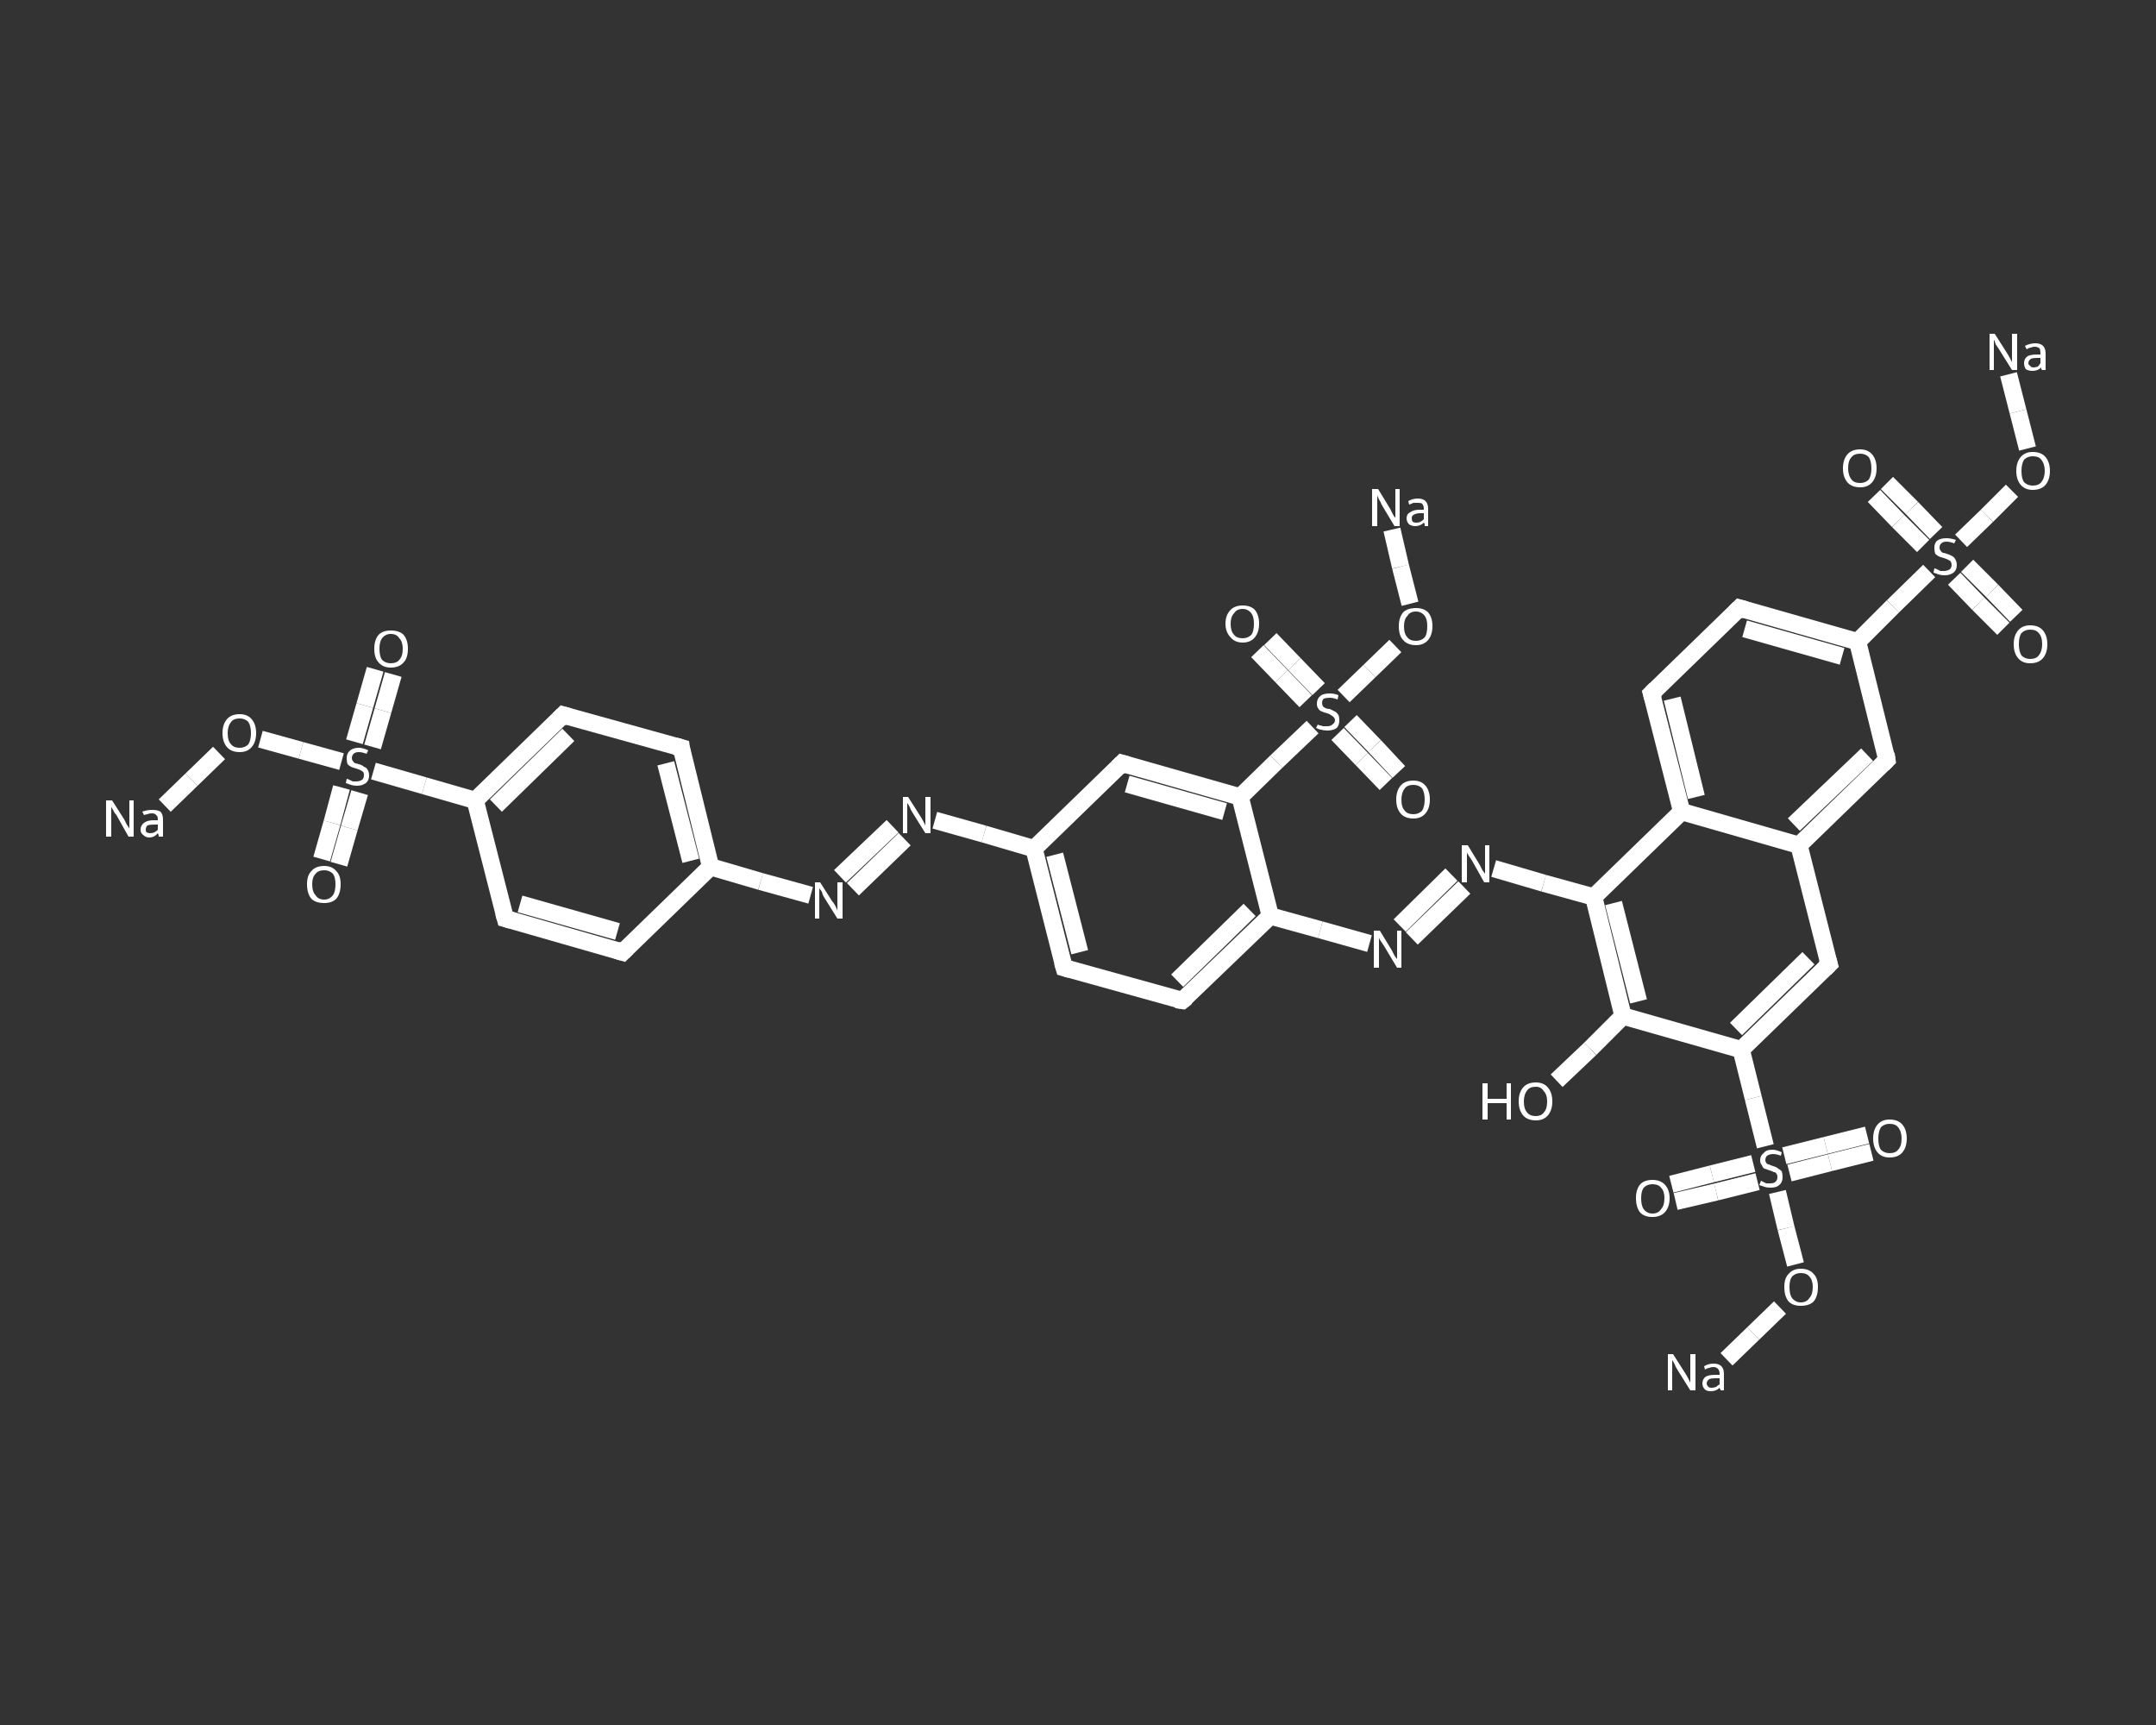 <?xml version='1.0' encoding='iso-8859-1'?>
<svg version='1.1' baseProfile='full'
              xmlns='http://www.w3.org/2000/svg'
                      xmlns:rdkit='http://www.rdkit.org/xml'
                      xmlns:xlink='http://www.w3.org/1999/xlink'
                  xml:space='preserve'
width='250px' height='200px' viewBox='0 0 250 200'>
<rect x="0" y="0" width="250" height="200" fill="#333333" stroke="none"/>
<!-- END OF HEADER -->
<rect style='opacity:1.0;fill:transparent;stroke:none' width='250.0' height='200.0' x='0.0' y='0.0'> </rect>
<path class='bond-0 atom-0 atom-1' d='M 45.6,78.2 L 44.4,82.4' style='fill:none;fill-rule:evenodd;stroke:#FFFFFF;stroke-width:2.0px;stroke-linecap:butt;stroke-linejoin:miter;stroke-opacity:1' />
<path class='bond-0 atom-0 atom-1' d='M 44.4,82.4 L 43.2,86.6' style='fill:none;fill-rule:evenodd;stroke:#FFFFFF;stroke-width:2.0px;stroke-linecap:butt;stroke-linejoin:miter;stroke-opacity:1' />
<path class='bond-0 atom-0 atom-1' d='M 43.5,77.6 L 42.3,81.8' style='fill:none;fill-rule:evenodd;stroke:#FFFFFF;stroke-width:2.0px;stroke-linecap:butt;stroke-linejoin:miter;stroke-opacity:1' />
<path class='bond-0 atom-0 atom-1' d='M 42.3,81.8 L 41.1,86.0' style='fill:none;fill-rule:evenodd;stroke:#FFFFFF;stroke-width:2.0px;stroke-linecap:butt;stroke-linejoin:miter;stroke-opacity:1' />
<path class='bond-1 atom-1 atom-2' d='M 39.6,91.3 L 38.5,95.4' style='fill:none;fill-rule:evenodd;stroke:#FFFFFF;stroke-width:2.0px;stroke-linecap:butt;stroke-linejoin:miter;stroke-opacity:1' />
<path class='bond-1 atom-1 atom-2' d='M 38.5,95.4 L 37.3,99.6' style='fill:none;fill-rule:evenodd;stroke:#FFFFFF;stroke-width:2.0px;stroke-linecap:butt;stroke-linejoin:miter;stroke-opacity:1' />
<path class='bond-1 atom-1 atom-2' d='M 41.7,91.9 L 40.5,96.0' style='fill:none;fill-rule:evenodd;stroke:#FFFFFF;stroke-width:2.0px;stroke-linecap:butt;stroke-linejoin:miter;stroke-opacity:1' />
<path class='bond-1 atom-1 atom-2' d='M 40.5,96.0 L 39.3,100.2' style='fill:none;fill-rule:evenodd;stroke:#FFFFFF;stroke-width:2.0px;stroke-linecap:butt;stroke-linejoin:miter;stroke-opacity:1' />
<path class='bond-2 atom-1 atom-3' d='M 39.6,88.3 L 34.9,87.0' style='fill:none;fill-rule:evenodd;stroke:#FFFFFF;stroke-width:2.0px;stroke-linecap:butt;stroke-linejoin:miter;stroke-opacity:1' />
<path class='bond-2 atom-1 atom-3' d='M 34.9,87.0 L 30.2,85.7' style='fill:none;fill-rule:evenodd;stroke:#FFFFFF;stroke-width:2.0px;stroke-linecap:butt;stroke-linejoin:miter;stroke-opacity:1' />
<path class='bond-3 atom-3 atom-4' d='M 25.4,87.3 L 22.2,90.4' style='fill:none;fill-rule:evenodd;stroke:#FFFFFF;stroke-width:2.0px;stroke-linecap:butt;stroke-linejoin:miter;stroke-opacity:1' />
<path class='bond-3 atom-3 atom-4' d='M 22.2,90.4 L 19.1,93.4' style='fill:none;fill-rule:evenodd;stroke:#FFFFFF;stroke-width:2.0px;stroke-linecap:butt;stroke-linejoin:miter;stroke-opacity:1' />
<path class='bond-4 atom-1 atom-5' d='M 43.3,89.4 L 49.2,91.1' style='fill:none;fill-rule:evenodd;stroke:#FFFFFF;stroke-width:2.0px;stroke-linecap:butt;stroke-linejoin:miter;stroke-opacity:1' />
<path class='bond-4 atom-1 atom-5' d='M 49.2,91.1 L 55.1,92.8' style='fill:none;fill-rule:evenodd;stroke:#FFFFFF;stroke-width:2.0px;stroke-linecap:butt;stroke-linejoin:miter;stroke-opacity:1' />
<path class='bond-5 atom-5 atom-6' d='M 55.1,92.8 L 65.3,82.9' style='fill:none;fill-rule:evenodd;stroke:#FFFFFF;stroke-width:2.0px;stroke-linecap:butt;stroke-linejoin:miter;stroke-opacity:1' />
<path class='bond-5 atom-5 atom-6' d='M 57.5,93.4 L 65.9,85.2' style='fill:none;fill-rule:evenodd;stroke:#FFFFFF;stroke-width:2.0px;stroke-linecap:butt;stroke-linejoin:miter;stroke-opacity:1' />
<path class='bond-6 atom-6 atom-7' d='M 65.3,82.9 L 79.0,86.7' style='fill:none;fill-rule:evenodd;stroke:#FFFFFF;stroke-width:2.0px;stroke-linecap:butt;stroke-linejoin:miter;stroke-opacity:1' />
<path class='bond-7 atom-7 atom-8' d='M 79.0,86.7 L 82.4,100.5' style='fill:none;fill-rule:evenodd;stroke:#FFFFFF;stroke-width:2.0px;stroke-linecap:butt;stroke-linejoin:miter;stroke-opacity:1' />
<path class='bond-7 atom-7 atom-8' d='M 77.2,88.5 L 80.1,99.8' style='fill:none;fill-rule:evenodd;stroke:#FFFFFF;stroke-width:2.0px;stroke-linecap:butt;stroke-linejoin:miter;stroke-opacity:1' />
<path class='bond-8 atom-8 atom-9' d='M 82.4,100.5 L 88.2,102.2' style='fill:none;fill-rule:evenodd;stroke:#FFFFFF;stroke-width:2.0px;stroke-linecap:butt;stroke-linejoin:miter;stroke-opacity:1' />
<path class='bond-8 atom-8 atom-9' d='M 88.2,102.2 L 94.0,103.8' style='fill:none;fill-rule:evenodd;stroke:#FFFFFF;stroke-width:2.0px;stroke-linecap:butt;stroke-linejoin:miter;stroke-opacity:1' />
<path class='bond-9 atom-9 atom-10' d='M 97.4,101.6 L 103.5,95.8' style='fill:none;fill-rule:evenodd;stroke:#FFFFFF;stroke-width:2.0px;stroke-linecap:butt;stroke-linejoin:miter;stroke-opacity:1' />
<path class='bond-9 atom-9 atom-10' d='M 98.9,103.1 L 104.9,97.3' style='fill:none;fill-rule:evenodd;stroke:#FFFFFF;stroke-width:2.0px;stroke-linecap:butt;stroke-linejoin:miter;stroke-opacity:1' />
<path class='bond-10 atom-10 atom-11' d='M 108.4,95.1 L 114.1,96.7' style='fill:none;fill-rule:evenodd;stroke:#FFFFFF;stroke-width:2.0px;stroke-linecap:butt;stroke-linejoin:miter;stroke-opacity:1' />
<path class='bond-10 atom-10 atom-11' d='M 114.1,96.7 L 119.9,98.4' style='fill:none;fill-rule:evenodd;stroke:#FFFFFF;stroke-width:2.0px;stroke-linecap:butt;stroke-linejoin:miter;stroke-opacity:1' />
<path class='bond-11 atom-11 atom-12' d='M 119.9,98.4 L 123.4,112.2' style='fill:none;fill-rule:evenodd;stroke:#FFFFFF;stroke-width:2.0px;stroke-linecap:butt;stroke-linejoin:miter;stroke-opacity:1' />
<path class='bond-11 atom-11 atom-12' d='M 122.3,99.1 L 125.2,110.4' style='fill:none;fill-rule:evenodd;stroke:#FFFFFF;stroke-width:2.0px;stroke-linecap:butt;stroke-linejoin:miter;stroke-opacity:1' />
<path class='bond-12 atom-12 atom-13' d='M 123.4,112.2 L 137.1,116.0' style='fill:none;fill-rule:evenodd;stroke:#FFFFFF;stroke-width:2.0px;stroke-linecap:butt;stroke-linejoin:miter;stroke-opacity:1' />
<path class='bond-13 atom-13 atom-14' d='M 137.1,116.0 L 147.3,106.2' style='fill:none;fill-rule:evenodd;stroke:#FFFFFF;stroke-width:2.0px;stroke-linecap:butt;stroke-linejoin:miter;stroke-opacity:1' />
<path class='bond-13 atom-13 atom-14' d='M 136.5,113.7 L 144.9,105.5' style='fill:none;fill-rule:evenodd;stroke:#FFFFFF;stroke-width:2.0px;stroke-linecap:butt;stroke-linejoin:miter;stroke-opacity:1' />
<path class='bond-14 atom-14 atom-15' d='M 147.3,106.2 L 153.1,107.8' style='fill:none;fill-rule:evenodd;stroke:#FFFFFF;stroke-width:2.0px;stroke-linecap:butt;stroke-linejoin:miter;stroke-opacity:1' />
<path class='bond-14 atom-14 atom-15' d='M 153.1,107.8 L 158.8,109.4' style='fill:none;fill-rule:evenodd;stroke:#FFFFFF;stroke-width:2.0px;stroke-linecap:butt;stroke-linejoin:miter;stroke-opacity:1' />
<path class='bond-15 atom-15 atom-16' d='M 162.3,107.3 L 168.3,101.4' style='fill:none;fill-rule:evenodd;stroke:#FFFFFF;stroke-width:2.0px;stroke-linecap:butt;stroke-linejoin:miter;stroke-opacity:1' />
<path class='bond-15 atom-15 atom-16' d='M 163.7,108.8 L 169.8,102.9' style='fill:none;fill-rule:evenodd;stroke:#FFFFFF;stroke-width:2.0px;stroke-linecap:butt;stroke-linejoin:miter;stroke-opacity:1' />
<path class='bond-16 atom-16 atom-17' d='M 173.2,100.7 L 179.0,102.4' style='fill:none;fill-rule:evenodd;stroke:#FFFFFF;stroke-width:2.0px;stroke-linecap:butt;stroke-linejoin:miter;stroke-opacity:1' />
<path class='bond-16 atom-16 atom-17' d='M 179.0,102.4 L 184.8,104.0' style='fill:none;fill-rule:evenodd;stroke:#FFFFFF;stroke-width:2.0px;stroke-linecap:butt;stroke-linejoin:miter;stroke-opacity:1' />
<path class='bond-17 atom-17 atom-18' d='M 184.8,104.0 L 188.2,117.8' style='fill:none;fill-rule:evenodd;stroke:#FFFFFF;stroke-width:2.0px;stroke-linecap:butt;stroke-linejoin:miter;stroke-opacity:1' />
<path class='bond-17 atom-17 atom-18' d='M 187.1,104.7 L 190.0,116.1' style='fill:none;fill-rule:evenodd;stroke:#FFFFFF;stroke-width:2.0px;stroke-linecap:butt;stroke-linejoin:miter;stroke-opacity:1' />
<path class='bond-18 atom-18 atom-19' d='M 188.2,117.8 L 184.4,121.6' style='fill:none;fill-rule:evenodd;stroke:#FFFFFF;stroke-width:2.0px;stroke-linecap:butt;stroke-linejoin:miter;stroke-opacity:1' />
<path class='bond-18 atom-18 atom-19' d='M 184.4,121.6 L 180.5,125.3' style='fill:none;fill-rule:evenodd;stroke:#FFFFFF;stroke-width:2.0px;stroke-linecap:butt;stroke-linejoin:miter;stroke-opacity:1' />
<path class='bond-19 atom-18 atom-20' d='M 188.2,117.8 L 201.9,121.7' style='fill:none;fill-rule:evenodd;stroke:#FFFFFF;stroke-width:2.0px;stroke-linecap:butt;stroke-linejoin:miter;stroke-opacity:1' />
<path class='bond-20 atom-20 atom-21' d='M 201.9,121.7 L 203.3,127.3' style='fill:none;fill-rule:evenodd;stroke:#FFFFFF;stroke-width:2.0px;stroke-linecap:butt;stroke-linejoin:miter;stroke-opacity:1' />
<path class='bond-20 atom-20 atom-21' d='M 203.3,127.3 L 204.7,132.9' style='fill:none;fill-rule:evenodd;stroke:#FFFFFF;stroke-width:2.0px;stroke-linecap:butt;stroke-linejoin:miter;stroke-opacity:1' />
<path class='bond-21 atom-21 atom-22' d='M 207.5,136.0 L 212.2,134.8' style='fill:none;fill-rule:evenodd;stroke:#FFFFFF;stroke-width:2.0px;stroke-linecap:butt;stroke-linejoin:miter;stroke-opacity:1' />
<path class='bond-21 atom-21 atom-22' d='M 212.2,134.8 L 217.0,133.6' style='fill:none;fill-rule:evenodd;stroke:#FFFFFF;stroke-width:2.0px;stroke-linecap:butt;stroke-linejoin:miter;stroke-opacity:1' />
<path class='bond-21 atom-21 atom-22' d='M 206.9,134.0 L 211.7,132.8' style='fill:none;fill-rule:evenodd;stroke:#FFFFFF;stroke-width:2.0px;stroke-linecap:butt;stroke-linejoin:miter;stroke-opacity:1' />
<path class='bond-21 atom-21 atom-22' d='M 211.7,132.8 L 216.5,131.6' style='fill:none;fill-rule:evenodd;stroke:#FFFFFF;stroke-width:2.0px;stroke-linecap:butt;stroke-linejoin:miter;stroke-opacity:1' />
<path class='bond-22 atom-21 atom-23' d='M 203.3,134.9 L 198.5,136.1' style='fill:none;fill-rule:evenodd;stroke:#FFFFFF;stroke-width:2.0px;stroke-linecap:butt;stroke-linejoin:miter;stroke-opacity:1' />
<path class='bond-22 atom-21 atom-23' d='M 198.5,136.1 L 193.8,137.3' style='fill:none;fill-rule:evenodd;stroke:#FFFFFF;stroke-width:2.0px;stroke-linecap:butt;stroke-linejoin:miter;stroke-opacity:1' />
<path class='bond-22 atom-21 atom-23' d='M 203.8,137.0 L 199.0,138.2' style='fill:none;fill-rule:evenodd;stroke:#FFFFFF;stroke-width:2.0px;stroke-linecap:butt;stroke-linejoin:miter;stroke-opacity:1' />
<path class='bond-22 atom-21 atom-23' d='M 199.0,138.2 L 194.3,139.3' style='fill:none;fill-rule:evenodd;stroke:#FFFFFF;stroke-width:2.0px;stroke-linecap:butt;stroke-linejoin:miter;stroke-opacity:1' />
<path class='bond-23 atom-21 atom-24' d='M 206.1,138.2 L 207.1,142.4' style='fill:none;fill-rule:evenodd;stroke:#FFFFFF;stroke-width:2.0px;stroke-linecap:butt;stroke-linejoin:miter;stroke-opacity:1' />
<path class='bond-23 atom-21 atom-24' d='M 207.1,142.4 L 208.2,146.6' style='fill:none;fill-rule:evenodd;stroke:#FFFFFF;stroke-width:2.0px;stroke-linecap:butt;stroke-linejoin:miter;stroke-opacity:1' />
<path class='bond-24 atom-24 atom-25' d='M 206.4,151.6 L 203.3,154.6' style='fill:none;fill-rule:evenodd;stroke:#FFFFFF;stroke-width:2.0px;stroke-linecap:butt;stroke-linejoin:miter;stroke-opacity:1' />
<path class='bond-24 atom-24 atom-25' d='M 203.3,154.6 L 200.2,157.6' style='fill:none;fill-rule:evenodd;stroke:#FFFFFF;stroke-width:2.0px;stroke-linecap:butt;stroke-linejoin:miter;stroke-opacity:1' />
<path class='bond-25 atom-20 atom-26' d='M 201.9,121.7 L 212.1,111.8' style='fill:none;fill-rule:evenodd;stroke:#FFFFFF;stroke-width:2.0px;stroke-linecap:butt;stroke-linejoin:miter;stroke-opacity:1' />
<path class='bond-25 atom-20 atom-26' d='M 201.3,119.3 L 209.7,111.1' style='fill:none;fill-rule:evenodd;stroke:#FFFFFF;stroke-width:2.0px;stroke-linecap:butt;stroke-linejoin:miter;stroke-opacity:1' />
<path class='bond-26 atom-26 atom-27' d='M 212.1,111.8 L 208.6,98.0' style='fill:none;fill-rule:evenodd;stroke:#FFFFFF;stroke-width:2.0px;stroke-linecap:butt;stroke-linejoin:miter;stroke-opacity:1' />
<path class='bond-27 atom-27 atom-28' d='M 208.6,98.0 L 218.8,88.1' style='fill:none;fill-rule:evenodd;stroke:#FFFFFF;stroke-width:2.0px;stroke-linecap:butt;stroke-linejoin:miter;stroke-opacity:1' />
<path class='bond-27 atom-27 atom-28' d='M 208.0,95.6 L 216.5,87.5' style='fill:none;fill-rule:evenodd;stroke:#FFFFFF;stroke-width:2.0px;stroke-linecap:butt;stroke-linejoin:miter;stroke-opacity:1' />
<path class='bond-28 atom-28 atom-29' d='M 218.8,88.1 L 215.4,74.4' style='fill:none;fill-rule:evenodd;stroke:#FFFFFF;stroke-width:2.0px;stroke-linecap:butt;stroke-linejoin:miter;stroke-opacity:1' />
<path class='bond-29 atom-29 atom-30' d='M 215.4,74.4 L 219.5,70.3' style='fill:none;fill-rule:evenodd;stroke:#FFFFFF;stroke-width:2.0px;stroke-linecap:butt;stroke-linejoin:miter;stroke-opacity:1' />
<path class='bond-29 atom-29 atom-30' d='M 219.5,70.3 L 223.7,66.2' style='fill:none;fill-rule:evenodd;stroke:#FFFFFF;stroke-width:2.0px;stroke-linecap:butt;stroke-linejoin:miter;stroke-opacity:1' />
<path class='bond-30 atom-30 atom-31' d='M 226.6,67.1 L 229.4,70.0' style='fill:none;fill-rule:evenodd;stroke:#FFFFFF;stroke-width:2.0px;stroke-linecap:butt;stroke-linejoin:miter;stroke-opacity:1' />
<path class='bond-30 atom-30 atom-31' d='M 229.4,70.0 L 232.3,72.9' style='fill:none;fill-rule:evenodd;stroke:#FFFFFF;stroke-width:2.0px;stroke-linecap:butt;stroke-linejoin:miter;stroke-opacity:1' />
<path class='bond-30 atom-30 atom-31' d='M 228.1,65.6 L 231.0,68.5' style='fill:none;fill-rule:evenodd;stroke:#FFFFFF;stroke-width:2.0px;stroke-linecap:butt;stroke-linejoin:miter;stroke-opacity:1' />
<path class='bond-30 atom-30 atom-31' d='M 231.0,68.5 L 233.8,71.4' style='fill:none;fill-rule:evenodd;stroke:#FFFFFF;stroke-width:2.0px;stroke-linecap:butt;stroke-linejoin:miter;stroke-opacity:1' />
<path class='bond-31 atom-30 atom-32' d='M 224.5,61.8 L 221.7,58.9' style='fill:none;fill-rule:evenodd;stroke:#FFFFFF;stroke-width:2.0px;stroke-linecap:butt;stroke-linejoin:miter;stroke-opacity:1' />
<path class='bond-31 atom-30 atom-32' d='M 221.7,58.9 L 218.8,56.0' style='fill:none;fill-rule:evenodd;stroke:#FFFFFF;stroke-width:2.0px;stroke-linecap:butt;stroke-linejoin:miter;stroke-opacity:1' />
<path class='bond-31 atom-30 atom-32' d='M 223.0,63.3 L 220.1,60.4' style='fill:none;fill-rule:evenodd;stroke:#FFFFFF;stroke-width:2.0px;stroke-linecap:butt;stroke-linejoin:miter;stroke-opacity:1' />
<path class='bond-31 atom-30 atom-32' d='M 220.1,60.4 L 217.3,57.5' style='fill:none;fill-rule:evenodd;stroke:#FFFFFF;stroke-width:2.0px;stroke-linecap:butt;stroke-linejoin:miter;stroke-opacity:1' />
<path class='bond-32 atom-30 atom-33' d='M 227.4,62.7 L 230.4,59.8' style='fill:none;fill-rule:evenodd;stroke:#FFFFFF;stroke-width:2.0px;stroke-linecap:butt;stroke-linejoin:miter;stroke-opacity:1' />
<path class='bond-32 atom-30 atom-33' d='M 230.4,59.8 L 233.3,56.9' style='fill:none;fill-rule:evenodd;stroke:#FFFFFF;stroke-width:2.0px;stroke-linecap:butt;stroke-linejoin:miter;stroke-opacity:1' />
<path class='bond-33 atom-33 atom-34' d='M 235.1,52.0 L 234.0,47.7' style='fill:none;fill-rule:evenodd;stroke:#FFFFFF;stroke-width:2.0px;stroke-linecap:butt;stroke-linejoin:miter;stroke-opacity:1' />
<path class='bond-33 atom-33 atom-34' d='M 234.0,47.7 L 232.9,43.4' style='fill:none;fill-rule:evenodd;stroke:#FFFFFF;stroke-width:2.0px;stroke-linecap:butt;stroke-linejoin:miter;stroke-opacity:1' />
<path class='bond-34 atom-29 atom-35' d='M 215.4,74.4 L 201.7,70.5' style='fill:none;fill-rule:evenodd;stroke:#FFFFFF;stroke-width:2.0px;stroke-linecap:butt;stroke-linejoin:miter;stroke-opacity:1' />
<path class='bond-34 atom-29 atom-35' d='M 213.6,76.1 L 202.3,72.9' style='fill:none;fill-rule:evenodd;stroke:#FFFFFF;stroke-width:2.0px;stroke-linecap:butt;stroke-linejoin:miter;stroke-opacity:1' />
<path class='bond-35 atom-35 atom-36' d='M 201.7,70.5 L 191.5,80.4' style='fill:none;fill-rule:evenodd;stroke:#FFFFFF;stroke-width:2.0px;stroke-linecap:butt;stroke-linejoin:miter;stroke-opacity:1' />
<path class='bond-36 atom-36 atom-37' d='M 191.5,80.4 L 195.0,94.1' style='fill:none;fill-rule:evenodd;stroke:#FFFFFF;stroke-width:2.0px;stroke-linecap:butt;stroke-linejoin:miter;stroke-opacity:1' />
<path class='bond-36 atom-36 atom-37' d='M 193.9,81.0 L 196.7,92.4' style='fill:none;fill-rule:evenodd;stroke:#FFFFFF;stroke-width:2.0px;stroke-linecap:butt;stroke-linejoin:miter;stroke-opacity:1' />
<path class='bond-37 atom-14 atom-38' d='M 147.3,106.2 L 143.8,92.4' style='fill:none;fill-rule:evenodd;stroke:#FFFFFF;stroke-width:2.0px;stroke-linecap:butt;stroke-linejoin:miter;stroke-opacity:1' />
<path class='bond-38 atom-38 atom-39' d='M 143.8,92.4 L 148.0,88.3' style='fill:none;fill-rule:evenodd;stroke:#FFFFFF;stroke-width:2.0px;stroke-linecap:butt;stroke-linejoin:miter;stroke-opacity:1' />
<path class='bond-38 atom-38 atom-39' d='M 148.0,88.3 L 152.2,84.3' style='fill:none;fill-rule:evenodd;stroke:#FFFFFF;stroke-width:2.0px;stroke-linecap:butt;stroke-linejoin:miter;stroke-opacity:1' />
<path class='bond-39 atom-39 atom-40' d='M 152.9,79.9 L 150.1,77.0' style='fill:none;fill-rule:evenodd;stroke:#FFFFFF;stroke-width:2.0px;stroke-linecap:butt;stroke-linejoin:miter;stroke-opacity:1' />
<path class='bond-39 atom-39 atom-40' d='M 150.1,77.0 L 147.3,74.1' style='fill:none;fill-rule:evenodd;stroke:#FFFFFF;stroke-width:2.0px;stroke-linecap:butt;stroke-linejoin:miter;stroke-opacity:1' />
<path class='bond-39 atom-39 atom-40' d='M 151.4,81.3 L 148.6,78.4' style='fill:none;fill-rule:evenodd;stroke:#FFFFFF;stroke-width:2.0px;stroke-linecap:butt;stroke-linejoin:miter;stroke-opacity:1' />
<path class='bond-39 atom-39 atom-40' d='M 148.6,78.4 L 145.8,75.5' style='fill:none;fill-rule:evenodd;stroke:#FFFFFF;stroke-width:2.0px;stroke-linecap:butt;stroke-linejoin:miter;stroke-opacity:1' />
<path class='bond-40 atom-39 atom-41' d='M 155.1,85.1 L 157.9,88.0' style='fill:none;fill-rule:evenodd;stroke:#FFFFFF;stroke-width:2.0px;stroke-linecap:butt;stroke-linejoin:miter;stroke-opacity:1' />
<path class='bond-40 atom-39 atom-41' d='M 157.9,88.0 L 160.7,90.9' style='fill:none;fill-rule:evenodd;stroke:#FFFFFF;stroke-width:2.0px;stroke-linecap:butt;stroke-linejoin:miter;stroke-opacity:1' />
<path class='bond-40 atom-39 atom-41' d='M 156.6,83.6 L 159.4,86.5' style='fill:none;fill-rule:evenodd;stroke:#FFFFFF;stroke-width:2.0px;stroke-linecap:butt;stroke-linejoin:miter;stroke-opacity:1' />
<path class='bond-40 atom-39 atom-41' d='M 159.4,86.5 L 162.2,89.5' style='fill:none;fill-rule:evenodd;stroke:#FFFFFF;stroke-width:2.0px;stroke-linecap:butt;stroke-linejoin:miter;stroke-opacity:1' />
<path class='bond-41 atom-39 atom-42' d='M 155.8,80.7 L 158.8,77.8' style='fill:none;fill-rule:evenodd;stroke:#FFFFFF;stroke-width:2.0px;stroke-linecap:butt;stroke-linejoin:miter;stroke-opacity:1' />
<path class='bond-41 atom-39 atom-42' d='M 158.8,77.8 L 161.8,74.9' style='fill:none;fill-rule:evenodd;stroke:#FFFFFF;stroke-width:2.0px;stroke-linecap:butt;stroke-linejoin:miter;stroke-opacity:1' />
<path class='bond-42 atom-42 atom-43' d='M 163.5,70.0 L 162.4,65.7' style='fill:none;fill-rule:evenodd;stroke:#FFFFFF;stroke-width:2.0px;stroke-linecap:butt;stroke-linejoin:miter;stroke-opacity:1' />
<path class='bond-42 atom-42 atom-43' d='M 162.4,65.7 L 161.4,61.4' style='fill:none;fill-rule:evenodd;stroke:#FFFFFF;stroke-width:2.0px;stroke-linecap:butt;stroke-linejoin:miter;stroke-opacity:1' />
<path class='bond-43 atom-38 atom-44' d='M 143.8,92.4 L 130.1,88.5' style='fill:none;fill-rule:evenodd;stroke:#FFFFFF;stroke-width:2.0px;stroke-linecap:butt;stroke-linejoin:miter;stroke-opacity:1' />
<path class='bond-43 atom-38 atom-44' d='M 142.0,94.1 L 130.7,90.9' style='fill:none;fill-rule:evenodd;stroke:#FFFFFF;stroke-width:2.0px;stroke-linecap:butt;stroke-linejoin:miter;stroke-opacity:1' />
<path class='bond-44 atom-8 atom-45' d='M 82.4,100.5 L 72.2,110.4' style='fill:none;fill-rule:evenodd;stroke:#FFFFFF;stroke-width:2.0px;stroke-linecap:butt;stroke-linejoin:miter;stroke-opacity:1' />
<path class='bond-45 atom-45 atom-46' d='M 72.2,110.4 L 58.6,106.5' style='fill:none;fill-rule:evenodd;stroke:#FFFFFF;stroke-width:2.0px;stroke-linecap:butt;stroke-linejoin:miter;stroke-opacity:1' />
<path class='bond-45 atom-45 atom-46' d='M 71.6,108.0 L 60.3,104.8' style='fill:none;fill-rule:evenodd;stroke:#FFFFFF;stroke-width:2.0px;stroke-linecap:butt;stroke-linejoin:miter;stroke-opacity:1' />
<path class='bond-46 atom-46 atom-5' d='M 58.6,106.5 L 55.1,92.8' style='fill:none;fill-rule:evenodd;stroke:#FFFFFF;stroke-width:2.0px;stroke-linecap:butt;stroke-linejoin:miter;stroke-opacity:1' />
<path class='bond-47 atom-44 atom-11' d='M 130.1,88.5 L 119.9,98.4' style='fill:none;fill-rule:evenodd;stroke:#FFFFFF;stroke-width:2.0px;stroke-linecap:butt;stroke-linejoin:miter;stroke-opacity:1' />
<path class='bond-48 atom-37 atom-17' d='M 195.0,94.1 L 184.8,104.0' style='fill:none;fill-rule:evenodd;stroke:#FFFFFF;stroke-width:2.0px;stroke-linecap:butt;stroke-linejoin:miter;stroke-opacity:1' />
<path class='bond-49 atom-37 atom-27' d='M 195.0,94.1 L 208.6,98.0' style='fill:none;fill-rule:evenodd;stroke:#FFFFFF;stroke-width:2.0px;stroke-linecap:butt;stroke-linejoin:miter;stroke-opacity:1' />
<path d='M 64.8,83.4 L 65.3,82.9 L 66.0,83.1' style='fill:none;stroke:#FFFFFF;stroke-width:2.0px;stroke-linecap:butt;stroke-linejoin:miter;stroke-opacity:1;' />
<path d='M 78.3,86.5 L 79.0,86.7 L 79.1,87.4' style='fill:none;stroke:#FFFFFF;stroke-width:2.0px;stroke-linecap:butt;stroke-linejoin:miter;stroke-opacity:1;' />
<path d='M 123.2,111.5 L 123.4,112.2 L 124.1,112.4' style='fill:none;stroke:#FFFFFF;stroke-width:2.0px;stroke-linecap:butt;stroke-linejoin:miter;stroke-opacity:1;' />
<path d='M 136.4,115.9 L 137.1,116.0 L 137.6,115.6' style='fill:none;stroke:#FFFFFF;stroke-width:2.0px;stroke-linecap:butt;stroke-linejoin:miter;stroke-opacity:1;' />
<path d='M 211.6,112.3 L 212.1,111.8 L 211.9,111.1' style='fill:none;stroke:#FFFFFF;stroke-width:2.0px;stroke-linecap:butt;stroke-linejoin:miter;stroke-opacity:1;' />
<path d='M 218.3,88.6 L 218.8,88.1 L 218.7,87.4' style='fill:none;stroke:#FFFFFF;stroke-width:2.0px;stroke-linecap:butt;stroke-linejoin:miter;stroke-opacity:1;' />
<path d='M 202.4,70.7 L 201.7,70.5 L 201.2,71.0' style='fill:none;stroke:#FFFFFF;stroke-width:2.0px;stroke-linecap:butt;stroke-linejoin:miter;stroke-opacity:1;' />
<path d='M 192.0,79.9 L 191.5,80.4 L 191.7,81.1' style='fill:none;stroke:#FFFFFF;stroke-width:2.0px;stroke-linecap:butt;stroke-linejoin:miter;stroke-opacity:1;' />
<path d='M 130.8,88.7 L 130.1,88.5 L 129.6,89.0' style='fill:none;stroke:#FFFFFF;stroke-width:2.0px;stroke-linecap:butt;stroke-linejoin:miter;stroke-opacity:1;' />
<path d='M 72.7,109.9 L 72.2,110.4 L 71.5,110.2' style='fill:none;stroke:#FFFFFF;stroke-width:2.0px;stroke-linecap:butt;stroke-linejoin:miter;stroke-opacity:1;' />
<path d='M 59.3,106.7 L 58.6,106.5 L 58.4,105.8' style='fill:none;stroke:#FFFFFF;stroke-width:2.0px;stroke-linecap:butt;stroke-linejoin:miter;stroke-opacity:1;' />
<path class='atom-0' d='M 43.4 75.2
Q 43.4 74.2, 43.9 73.6
Q 44.4 73.1, 45.3 73.1
Q 46.3 73.1, 46.8 73.6
Q 47.3 74.2, 47.3 75.2
Q 47.3 76.3, 46.8 76.8
Q 46.3 77.4, 45.3 77.4
Q 44.4 77.4, 43.9 76.8
Q 43.4 76.3, 43.4 75.2
M 45.3 76.9
Q 46.0 76.9, 46.3 76.5
Q 46.7 76.1, 46.7 75.2
Q 46.7 74.4, 46.3 74.0
Q 46.0 73.5, 45.3 73.5
Q 44.7 73.5, 44.3 74.0
Q 44.0 74.4, 44.0 75.2
Q 44.0 76.1, 44.3 76.5
Q 44.7 76.9, 45.3 76.9
' fill='#FFFFFF'/>
<path class='atom-1' d='M 40.2 90.3
Q 40.3 90.3, 40.5 90.4
Q 40.7 90.5, 40.9 90.6
Q 41.1 90.6, 41.3 90.6
Q 41.7 90.6, 42.0 90.4
Q 42.2 90.2, 42.2 89.9
Q 42.2 89.6, 42.1 89.5
Q 42.0 89.4, 41.8 89.3
Q 41.6 89.2, 41.3 89.1
Q 40.9 89.0, 40.7 88.9
Q 40.5 88.8, 40.3 88.6
Q 40.2 88.3, 40.2 87.9
Q 40.2 87.4, 40.5 87.1
Q 40.9 86.7, 41.6 86.7
Q 42.1 86.7, 42.7 87.0
L 42.5 87.4
Q 42.0 87.2, 41.6 87.2
Q 41.2 87.2, 41.0 87.4
Q 40.8 87.6, 40.8 87.9
Q 40.8 88.1, 40.9 88.2
Q 41.0 88.4, 41.2 88.5
Q 41.3 88.5, 41.6 88.6
Q 42.0 88.7, 42.2 88.9
Q 42.5 89.0, 42.6 89.2
Q 42.8 89.5, 42.8 89.9
Q 42.8 90.5, 42.4 90.8
Q 42.0 91.1, 41.4 91.1
Q 41.0 91.1, 40.7 91.0
Q 40.4 90.9, 40.1 90.8
L 40.2 90.3
' fill='#FFFFFF'/>
<path class='atom-2' d='M 35.6 102.5
Q 35.6 101.5, 36.1 101.0
Q 36.6 100.4, 37.6 100.4
Q 38.5 100.4, 39.0 101.0
Q 39.5 101.5, 39.5 102.5
Q 39.5 103.6, 39.0 104.2
Q 38.5 104.7, 37.6 104.7
Q 36.6 104.7, 36.1 104.2
Q 35.6 103.6, 35.6 102.5
M 37.6 104.3
Q 38.2 104.3, 38.6 103.8
Q 38.9 103.4, 38.9 102.5
Q 38.9 101.7, 38.6 101.3
Q 38.2 100.9, 37.6 100.9
Q 36.9 100.9, 36.6 101.3
Q 36.2 101.7, 36.2 102.5
Q 36.2 103.4, 36.6 103.8
Q 36.9 104.3, 37.6 104.3
' fill='#FFFFFF'/>
<path class='atom-3' d='M 25.8 85.0
Q 25.8 84.0, 26.3 83.4
Q 26.8 82.8, 27.8 82.8
Q 28.7 82.8, 29.2 83.4
Q 29.7 84.0, 29.7 85.0
Q 29.7 86.0, 29.2 86.6
Q 28.7 87.2, 27.8 87.2
Q 26.8 87.2, 26.3 86.6
Q 25.8 86.0, 25.8 85.0
M 27.8 86.7
Q 28.4 86.7, 28.8 86.3
Q 29.1 85.8, 29.1 85.0
Q 29.1 84.2, 28.8 83.7
Q 28.4 83.3, 27.8 83.3
Q 27.1 83.3, 26.8 83.7
Q 26.4 84.2, 26.4 85.0
Q 26.4 85.9, 26.8 86.3
Q 27.1 86.7, 27.8 86.7
' fill='#FFFFFF'/>
<path class='atom-4' d='M 13.0 92.8
L 14.4 95.0
Q 14.5 95.2, 14.7 95.6
Q 15.0 96.0, 15.0 96.1
L 15.0 92.8
L 15.5 92.8
L 15.5 97.0
L 14.9 97.0
L 13.5 94.5
Q 13.3 94.3, 13.1 93.9
Q 12.9 93.6, 12.9 93.5
L 12.9 97.0
L 12.3 97.0
L 12.3 92.8
L 13.0 92.8
' fill='#FFFFFF'/>
<path class='atom-4' d='M 16.3 96.2
Q 16.3 95.7, 16.7 95.4
Q 17.1 95.1, 17.8 95.1
L 18.3 95.1
L 18.3 95.0
Q 18.3 94.6, 18.1 94.5
Q 18.0 94.3, 17.6 94.3
Q 17.3 94.3, 17.1 94.4
Q 17.0 94.4, 16.7 94.5
L 16.5 94.1
Q 17.1 93.9, 17.6 93.9
Q 18.3 93.9, 18.6 94.1
Q 18.9 94.4, 18.9 95.0
L 18.9 97.0
L 18.4 97.0
Q 18.4 97.0, 18.4 96.9
Q 18.4 96.8, 18.3 96.6
Q 17.9 97.1, 17.3 97.1
Q 16.9 97.1, 16.6 96.8
Q 16.3 96.6, 16.3 96.2
M 16.9 96.2
Q 16.9 96.4, 17.0 96.5
Q 17.2 96.6, 17.4 96.6
Q 17.7 96.6, 17.9 96.5
Q 18.1 96.4, 18.3 96.2
L 18.3 95.6
L 17.9 95.6
Q 17.4 95.6, 17.1 95.7
Q 16.9 95.9, 16.9 96.2
' fill='#FFFFFF'/>
<path class='atom-9' d='M 95.1 102.3
L 96.5 104.5
Q 96.7 104.7, 96.9 105.1
Q 97.1 105.5, 97.1 105.6
L 97.1 102.3
L 97.7 102.3
L 97.7 106.5
L 97.1 106.5
L 95.6 104.1
Q 95.4 103.8, 95.3 103.4
Q 95.1 103.1, 95.0 103.0
L 95.0 106.5
L 94.5 106.5
L 94.5 102.3
L 95.1 102.3
' fill='#FFFFFF'/>
<path class='atom-10' d='M 105.3 92.4
L 106.7 94.6
Q 106.9 94.9, 107.1 95.3
Q 107.3 95.7, 107.3 95.7
L 107.3 92.4
L 107.9 92.4
L 107.9 96.6
L 107.3 96.6
L 105.8 94.2
Q 105.6 93.9, 105.5 93.6
Q 105.3 93.2, 105.2 93.1
L 105.2 96.6
L 104.7 96.6
L 104.7 92.4
L 105.3 92.4
' fill='#FFFFFF'/>
<path class='atom-15' d='M 160.0 107.9
L 161.4 110.2
Q 161.5 110.4, 161.7 110.8
Q 162.0 111.2, 162.0 111.2
L 162.0 107.9
L 162.5 107.9
L 162.5 112.2
L 162.0 112.2
L 160.5 109.7
Q 160.3 109.4, 160.1 109.1
Q 159.9 108.8, 159.9 108.7
L 159.9 112.2
L 159.3 112.2
L 159.3 107.9
L 160.0 107.9
' fill='#FFFFFF'/>
<path class='atom-16' d='M 170.2 98.0
L 171.6 100.3
Q 171.7 100.5, 171.9 100.9
Q 172.2 101.3, 172.2 101.3
L 172.2 98.0
L 172.7 98.0
L 172.7 102.3
L 172.1 102.3
L 170.7 99.8
Q 170.5 99.5, 170.3 99.2
Q 170.1 98.9, 170.1 98.8
L 170.1 102.3
L 169.5 102.3
L 169.5 98.0
L 170.2 98.0
' fill='#FFFFFF'/>
<path class='atom-19' d='M 171.9 125.6
L 172.5 125.6
L 172.5 127.4
L 174.7 127.4
L 174.7 125.6
L 175.2 125.6
L 175.2 129.8
L 174.7 129.8
L 174.7 127.9
L 172.5 127.9
L 172.5 129.8
L 171.9 129.8
L 171.9 125.6
' fill='#FFFFFF'/>
<path class='atom-19' d='M 176.1 127.7
Q 176.1 126.7, 176.6 126.1
Q 177.1 125.5, 178.1 125.5
Q 179.0 125.5, 179.5 126.1
Q 180.0 126.7, 180.0 127.7
Q 180.0 128.7, 179.5 129.3
Q 179.0 129.9, 178.1 129.9
Q 177.1 129.9, 176.6 129.3
Q 176.1 128.7, 176.1 127.7
M 178.1 129.4
Q 178.7 129.4, 179.0 129.0
Q 179.4 128.6, 179.4 127.7
Q 179.4 126.9, 179.0 126.5
Q 178.7 126.0, 178.1 126.0
Q 177.4 126.0, 177.1 126.4
Q 176.7 126.9, 176.7 127.7
Q 176.7 128.6, 177.1 129.0
Q 177.4 129.4, 178.1 129.4
' fill='#FFFFFF'/>
<path class='atom-21' d='M 204.2 136.9
Q 204.2 136.9, 204.4 137.0
Q 204.6 137.1, 204.8 137.2
Q 205.1 137.2, 205.3 137.2
Q 205.7 137.2, 205.9 137.0
Q 206.1 136.8, 206.1 136.5
Q 206.1 136.2, 206.0 136.1
Q 205.9 135.9, 205.7 135.9
Q 205.5 135.8, 205.2 135.7
Q 204.9 135.6, 204.6 135.5
Q 204.4 135.4, 204.3 135.1
Q 204.1 134.9, 204.1 134.5
Q 204.1 134.0, 204.5 133.7
Q 204.8 133.3, 205.5 133.3
Q 206.0 133.3, 206.6 133.6
L 206.5 134.0
Q 206.0 133.8, 205.6 133.8
Q 205.2 133.8, 204.9 134.0
Q 204.7 134.2, 204.7 134.5
Q 204.7 134.7, 204.8 134.8
Q 204.9 135.0, 205.1 135.0
Q 205.3 135.1, 205.6 135.2
Q 206.0 135.3, 206.2 135.5
Q 206.4 135.6, 206.6 135.8
Q 206.7 136.1, 206.7 136.5
Q 206.7 137.1, 206.3 137.4
Q 206.0 137.7, 205.3 137.7
Q 204.9 137.7, 204.6 137.6
Q 204.3 137.5, 204.0 137.4
L 204.2 136.9
' fill='#FFFFFF'/>
<path class='atom-22' d='M 217.2 132.0
Q 217.2 131.0, 217.7 130.4
Q 218.2 129.8, 219.1 129.8
Q 220.1 129.8, 220.6 130.4
Q 221.1 131.0, 221.1 132.0
Q 221.1 133.0, 220.6 133.6
Q 220.1 134.2, 219.1 134.2
Q 218.2 134.2, 217.7 133.6
Q 217.2 133.0, 217.2 132.0
M 219.1 133.7
Q 219.8 133.7, 220.1 133.3
Q 220.5 132.9, 220.5 132.0
Q 220.5 131.2, 220.1 130.7
Q 219.8 130.3, 219.1 130.3
Q 218.5 130.3, 218.1 130.7
Q 217.8 131.2, 217.8 132.0
Q 217.8 132.9, 218.1 133.3
Q 218.5 133.7, 219.1 133.7
' fill='#FFFFFF'/>
<path class='atom-23' d='M 189.7 138.9
Q 189.7 137.9, 190.2 137.3
Q 190.7 136.8, 191.6 136.8
Q 192.5 136.8, 193.0 137.3
Q 193.6 137.9, 193.6 138.9
Q 193.6 140.0, 193.0 140.6
Q 192.5 141.1, 191.6 141.1
Q 190.7 141.1, 190.2 140.6
Q 189.7 140.0, 189.7 138.9
M 191.6 140.7
Q 192.3 140.7, 192.6 140.2
Q 193.0 139.8, 193.0 138.9
Q 193.0 138.1, 192.6 137.7
Q 192.3 137.3, 191.6 137.3
Q 191.0 137.3, 190.6 137.7
Q 190.3 138.1, 190.3 138.9
Q 190.3 139.8, 190.6 140.2
Q 191.0 140.7, 191.6 140.7
' fill='#FFFFFF'/>
<path class='atom-24' d='M 206.9 149.2
Q 206.9 148.2, 207.4 147.7
Q 207.9 147.1, 208.8 147.1
Q 209.8 147.1, 210.3 147.7
Q 210.8 148.2, 210.8 149.2
Q 210.8 150.3, 210.3 150.9
Q 209.8 151.4, 208.8 151.4
Q 207.9 151.4, 207.4 150.9
Q 206.9 150.3, 206.9 149.2
M 208.8 151.0
Q 209.5 151.0, 209.8 150.5
Q 210.2 150.1, 210.2 149.2
Q 210.2 148.4, 209.8 148.0
Q 209.5 147.6, 208.8 147.6
Q 208.2 147.6, 207.8 148.0
Q 207.5 148.4, 207.5 149.2
Q 207.5 150.1, 207.8 150.5
Q 208.2 151.0, 208.8 151.0
' fill='#FFFFFF'/>
<path class='atom-25' d='M 194.0 157.0
L 195.4 159.2
Q 195.6 159.5, 195.8 159.9
Q 196.0 160.3, 196.0 160.3
L 196.0 157.0
L 196.6 157.0
L 196.6 161.2
L 196.0 161.2
L 194.5 158.8
Q 194.3 158.5, 194.2 158.2
Q 194.0 157.8, 193.9 157.7
L 193.9 161.2
L 193.4 161.2
L 193.4 157.0
L 194.0 157.0
' fill='#FFFFFF'/>
<path class='atom-25' d='M 197.4 160.4
Q 197.4 159.9, 197.8 159.6
Q 198.2 159.4, 198.9 159.4
L 199.4 159.4
L 199.4 159.3
Q 199.4 158.9, 199.2 158.7
Q 199.0 158.5, 198.7 158.5
Q 198.4 158.5, 198.2 158.6
Q 198.0 158.6, 197.7 158.8
L 197.6 158.4
Q 198.1 158.1, 198.7 158.1
Q 199.3 158.1, 199.6 158.4
Q 199.9 158.7, 199.9 159.3
L 199.9 161.2
L 199.5 161.2
Q 199.5 161.2, 199.5 161.1
Q 199.4 161.0, 199.4 160.9
Q 199.0 161.3, 198.4 161.3
Q 197.9 161.3, 197.7 161.1
Q 197.4 160.8, 197.4 160.4
M 197.9 160.4
Q 197.9 160.6, 198.1 160.8
Q 198.2 160.9, 198.5 160.9
Q 198.7 160.9, 199.0 160.8
Q 199.2 160.6, 199.4 160.5
L 199.4 159.8
L 198.9 159.8
Q 198.4 159.8, 198.2 159.9
Q 197.9 160.1, 197.9 160.4
' fill='#FFFFFF'/>
<path class='atom-30' d='M 224.3 65.9
Q 224.4 65.9, 224.6 66.0
Q 224.8 66.1, 225.0 66.2
Q 225.2 66.2, 225.4 66.2
Q 225.8 66.2, 226.1 66.0
Q 226.3 65.8, 226.3 65.5
Q 226.3 65.3, 226.2 65.1
Q 226.1 65.0, 225.9 64.9
Q 225.7 64.8, 225.4 64.7
Q 225.0 64.6, 224.8 64.5
Q 224.6 64.4, 224.4 64.2
Q 224.3 63.9, 224.3 63.5
Q 224.3 63.0, 224.6 62.7
Q 225.0 62.4, 225.7 62.4
Q 226.2 62.4, 226.8 62.6
L 226.6 63.0
Q 226.1 62.8, 225.7 62.8
Q 225.3 62.8, 225.1 63.0
Q 224.9 63.2, 224.9 63.5
Q 224.9 63.7, 225.0 63.8
Q 225.1 64.0, 225.3 64.1
Q 225.5 64.1, 225.7 64.2
Q 226.1 64.3, 226.4 64.5
Q 226.6 64.6, 226.7 64.8
Q 226.9 65.1, 226.9 65.5
Q 226.9 66.1, 226.5 66.4
Q 226.1 66.7, 225.5 66.7
Q 225.1 66.7, 224.8 66.6
Q 224.5 66.5, 224.2 66.4
L 224.3 65.9
' fill='#FFFFFF'/>
<path class='atom-31' d='M 233.5 74.7
Q 233.5 73.7, 234.0 73.1
Q 234.5 72.5, 235.4 72.5
Q 236.4 72.5, 236.9 73.1
Q 237.4 73.7, 237.4 74.7
Q 237.4 75.7, 236.9 76.3
Q 236.4 76.9, 235.4 76.9
Q 234.5 76.9, 234.0 76.3
Q 233.5 75.7, 233.5 74.7
M 235.4 76.4
Q 236.1 76.4, 236.4 76.0
Q 236.8 75.5, 236.8 74.7
Q 236.8 73.8, 236.4 73.4
Q 236.1 73.0, 235.4 73.0
Q 234.8 73.0, 234.4 73.4
Q 234.1 73.8, 234.1 74.7
Q 234.1 75.5, 234.4 76.0
Q 234.8 76.4, 235.4 76.4
' fill='#FFFFFF'/>
<path class='atom-32' d='M 213.7 54.3
Q 213.7 53.3, 214.2 52.7
Q 214.7 52.1, 215.7 52.1
Q 216.6 52.1, 217.1 52.7
Q 217.6 53.3, 217.6 54.3
Q 217.6 55.3, 217.1 55.9
Q 216.6 56.5, 215.7 56.5
Q 214.7 56.5, 214.2 55.9
Q 213.7 55.3, 213.7 54.3
M 215.7 56.0
Q 216.3 56.0, 216.7 55.6
Q 217.0 55.1, 217.0 54.3
Q 217.0 53.5, 216.7 53.0
Q 216.3 52.6, 215.7 52.6
Q 215.0 52.6, 214.7 53.0
Q 214.3 53.4, 214.3 54.3
Q 214.3 55.1, 214.7 55.6
Q 215.0 56.0, 215.7 56.0
' fill='#FFFFFF'/>
<path class='atom-33' d='M 233.8 54.6
Q 233.8 53.6, 234.3 53.0
Q 234.8 52.4, 235.7 52.4
Q 236.7 52.4, 237.2 53.0
Q 237.7 53.6, 237.7 54.6
Q 237.7 55.6, 237.2 56.2
Q 236.7 56.8, 235.7 56.8
Q 234.8 56.8, 234.3 56.2
Q 233.8 55.6, 233.8 54.6
M 235.7 56.3
Q 236.4 56.3, 236.7 55.9
Q 237.1 55.4, 237.1 54.6
Q 237.1 53.8, 236.7 53.3
Q 236.4 52.9, 235.7 52.9
Q 235.1 52.9, 234.7 53.3
Q 234.4 53.8, 234.4 54.6
Q 234.4 55.5, 234.7 55.9
Q 235.1 56.3, 235.7 56.3
' fill='#FFFFFF'/>
<path class='atom-34' d='M 231.3 38.7
L 232.7 40.9
Q 232.9 41.2, 233.1 41.6
Q 233.3 42.0, 233.3 42.0
L 233.3 38.7
L 233.9 38.7
L 233.9 42.9
L 233.3 42.9
L 231.8 40.5
Q 231.6 40.2, 231.4 39.9
Q 231.3 39.5, 231.2 39.4
L 231.2 42.9
L 230.7 42.9
L 230.7 38.7
L 231.3 38.7
' fill='#FFFFFF'/>
<path class='atom-34' d='M 234.7 42.1
Q 234.7 41.6, 235.1 41.3
Q 235.5 41.1, 236.2 41.1
L 236.6 41.1
L 236.6 40.9
Q 236.6 40.6, 236.5 40.4
Q 236.3 40.2, 235.9 40.2
Q 235.7 40.2, 235.5 40.3
Q 235.3 40.3, 235.0 40.5
L 234.8 40.1
Q 235.4 39.8, 236.0 39.8
Q 236.6 39.8, 236.9 40.1
Q 237.2 40.4, 237.2 41.0
L 237.2 42.9
L 236.8 42.9
Q 236.8 42.9, 236.7 42.8
Q 236.7 42.7, 236.7 42.6
Q 236.3 43.0, 235.7 43.0
Q 235.2 43.0, 234.9 42.8
Q 234.7 42.5, 234.7 42.1
M 235.2 42.1
Q 235.2 42.3, 235.4 42.4
Q 235.5 42.6, 235.8 42.6
Q 236.0 42.6, 236.3 42.5
Q 236.5 42.3, 236.6 42.1
L 236.6 41.5
L 236.2 41.5
Q 235.7 41.5, 235.5 41.6
Q 235.2 41.8, 235.2 42.1
' fill='#FFFFFF'/>
<path class='atom-39' d='M 152.8 84.0
Q 152.8 84.0, 153.0 84.1
Q 153.2 84.1, 153.4 84.2
Q 153.7 84.2, 153.9 84.2
Q 154.3 84.2, 154.5 84.0
Q 154.8 83.8, 154.8 83.5
Q 154.8 83.3, 154.6 83.1
Q 154.5 83.0, 154.3 82.9
Q 154.2 82.8, 153.9 82.7
Q 153.5 82.6, 153.3 82.5
Q 153.0 82.4, 152.9 82.2
Q 152.7 82.0, 152.7 81.6
Q 152.7 81.0, 153.1 80.7
Q 153.4 80.4, 154.2 80.4
Q 154.7 80.4, 155.2 80.6
L 155.1 81.1
Q 154.6 80.9, 154.2 80.9
Q 153.8 80.9, 153.5 81.0
Q 153.3 81.2, 153.3 81.5
Q 153.3 81.7, 153.4 81.9
Q 153.5 82.0, 153.7 82.1
Q 153.9 82.2, 154.2 82.2
Q 154.6 82.4, 154.8 82.5
Q 155.0 82.6, 155.2 82.9
Q 155.3 83.1, 155.3 83.5
Q 155.3 84.1, 155.0 84.4
Q 154.6 84.7, 153.9 84.7
Q 153.5 84.7, 153.2 84.6
Q 153.0 84.6, 152.6 84.4
L 152.8 84.0
' fill='#FFFFFF'/>
<path class='atom-40' d='M 142.1 72.3
Q 142.1 71.3, 142.7 70.7
Q 143.2 70.2, 144.1 70.2
Q 145.0 70.2, 145.5 70.7
Q 146.0 71.3, 146.0 72.3
Q 146.0 73.3, 145.5 73.9
Q 145.0 74.5, 144.1 74.5
Q 143.2 74.5, 142.7 73.9
Q 142.1 73.3, 142.1 72.3
M 144.1 74.0
Q 144.7 74.0, 145.1 73.6
Q 145.4 73.2, 145.4 72.3
Q 145.4 71.5, 145.1 71.1
Q 144.7 70.6, 144.1 70.6
Q 143.4 70.6, 143.1 71.1
Q 142.7 71.5, 142.7 72.3
Q 142.7 73.2, 143.1 73.6
Q 143.4 74.0, 144.1 74.0
' fill='#FFFFFF'/>
<path class='atom-41' d='M 161.9 92.7
Q 161.9 91.7, 162.4 91.1
Q 162.9 90.5, 163.9 90.5
Q 164.8 90.5, 165.3 91.1
Q 165.8 91.7, 165.8 92.7
Q 165.8 93.7, 165.3 94.3
Q 164.8 94.9, 163.9 94.9
Q 162.9 94.9, 162.4 94.3
Q 161.9 93.7, 161.9 92.7
M 163.9 94.4
Q 164.5 94.4, 164.9 94.0
Q 165.2 93.5, 165.2 92.7
Q 165.2 91.9, 164.9 91.4
Q 164.5 91.0, 163.9 91.0
Q 163.2 91.0, 162.9 91.4
Q 162.5 91.9, 162.5 92.7
Q 162.5 93.6, 162.9 94.0
Q 163.2 94.4, 163.9 94.4
' fill='#FFFFFF'/>
<path class='atom-42' d='M 162.2 72.6
Q 162.2 71.6, 162.7 71.0
Q 163.2 70.5, 164.2 70.5
Q 165.1 70.5, 165.6 71.0
Q 166.1 71.6, 166.1 72.6
Q 166.1 73.6, 165.6 74.2
Q 165.1 74.8, 164.2 74.8
Q 163.2 74.8, 162.7 74.2
Q 162.2 73.7, 162.2 72.6
M 164.2 74.3
Q 164.8 74.3, 165.2 73.9
Q 165.5 73.5, 165.5 72.6
Q 165.5 71.8, 165.2 71.4
Q 164.8 70.9, 164.2 70.9
Q 163.5 70.9, 163.2 71.4
Q 162.8 71.8, 162.8 72.6
Q 162.8 73.5, 163.2 73.9
Q 163.5 74.3, 164.2 74.3
' fill='#FFFFFF'/>
<path class='atom-43' d='M 159.8 56.7
L 161.2 59.0
Q 161.3 59.2, 161.5 59.6
Q 161.7 60.0, 161.8 60.0
L 161.8 56.7
L 162.3 56.7
L 162.3 61.0
L 161.7 61.0
L 160.2 58.5
Q 160.1 58.2, 159.9 57.9
Q 159.7 57.5, 159.7 57.4
L 159.7 61.0
L 159.1 61.0
L 159.1 56.7
L 159.8 56.7
' fill='#FFFFFF'/>
<path class='atom-43' d='M 163.1 60.1
Q 163.1 59.6, 163.5 59.4
Q 163.9 59.1, 164.6 59.1
L 165.1 59.1
L 165.1 59.0
Q 165.1 58.6, 164.9 58.4
Q 164.8 58.3, 164.4 58.3
Q 164.1 58.3, 163.9 58.3
Q 163.7 58.4, 163.4 58.5
L 163.3 58.1
Q 163.8 57.8, 164.4 57.8
Q 165.0 57.8, 165.3 58.1
Q 165.6 58.4, 165.6 59.0
L 165.6 61.0
L 165.2 61.0
Q 165.2 60.9, 165.2 60.8
Q 165.2 60.7, 165.1 60.6
Q 164.7 61.0, 164.1 61.0
Q 163.7 61.0, 163.4 60.8
Q 163.1 60.5, 163.1 60.1
M 163.7 60.1
Q 163.7 60.3, 163.8 60.5
Q 164.0 60.6, 164.2 60.6
Q 164.5 60.6, 164.7 60.5
Q 164.9 60.4, 165.1 60.2
L 165.1 59.5
L 164.7 59.5
Q 164.2 59.5, 163.9 59.7
Q 163.7 59.8, 163.7 60.1
' fill='#FFFFFF'/>
</svg>
